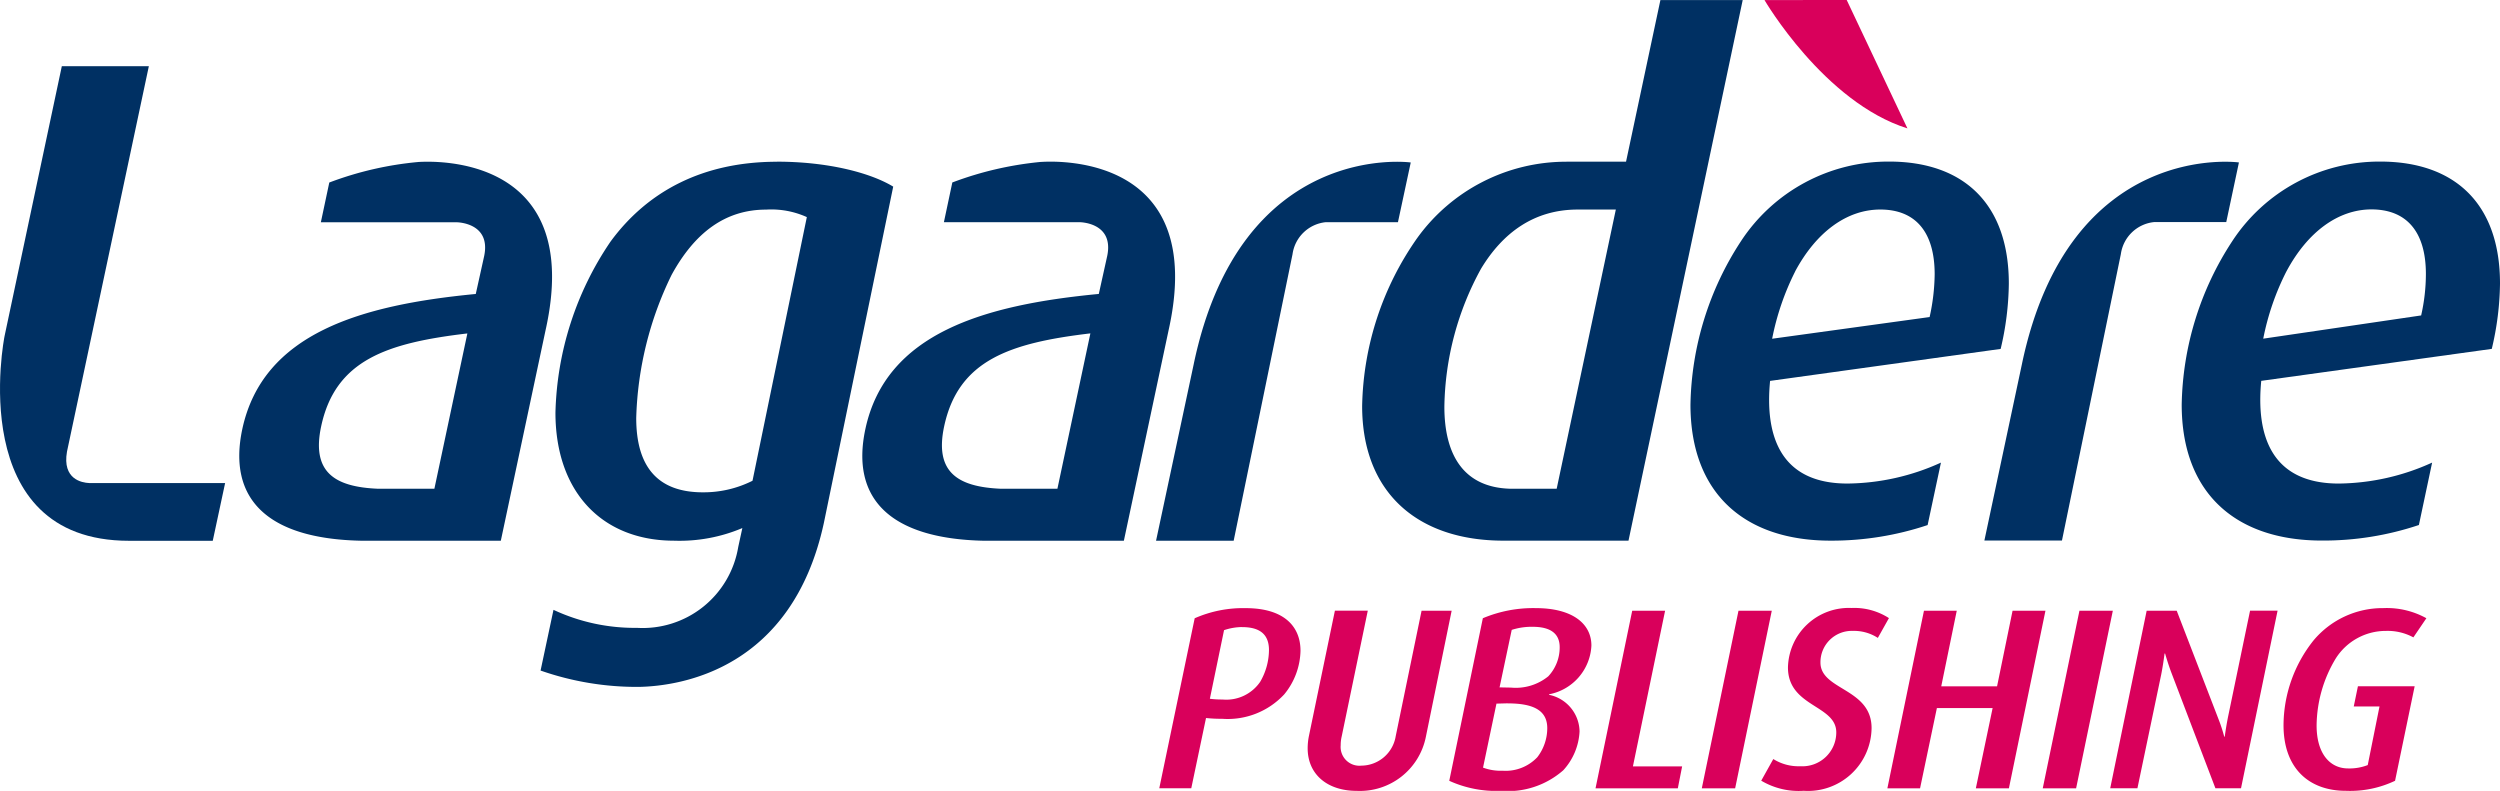 <?xml version="1.0" encoding="UTF-8"?> <svg xmlns="http://www.w3.org/2000/svg" width="197.646" height="62.527" viewBox="0 0 197.646 62.527"><g id="Groupe_1337" data-name="Groupe 1337" transform="translate(0 0)"><path id="Tracé_330" data-name="Tracé 330" d="M432.736,65.835s4.713,8.079,11.3,10.146l-4.8-10.151Z" transform="translate(-293.238 -65.83)" fill="#d9005b"></path><path id="Tracé_331" data-name="Tracé 331" d="M131.6,99.275a26.738,26.738,0,0,0-7.019,1.621l-.667,3.142h10.722s2.747,0,2.19,2.669l-.664,3c-9,.864-16.834,3.069-18.462,10.7-1.15,5.444,1.908,8.649,9.376,8.807h11.066l3.543-16.669c3.047-13.7-8.55-13.371-10.085-13.271m1.289,25.832h-4.448c-3.467-.142-5.266-1.328-4.506-4.919,1.12-5.27,5.219-6.611,11.562-7.36Z" transform="translate(-98.548 -86.466)" fill="#003063" fill-rule="evenodd"></path><path id="Tracé_332" data-name="Tracé 332" d="M327.109,99.315s-13.453-1.861-17.165,15.98l-2.97,13.922h6.136l4.653-22.65a2.952,2.952,0,0,1,2.635-2.532h5.7Z" transform="translate(-215.578 -86.47)" fill="#003063" fill-rule="evenodd"></path><path id="Tracé_333" data-name="Tracé 333" d="M498.335,99.308s-13.443-1.867-17.162,15.973L478.211,129.2h6.133L489,106.554a2.956,2.956,0,0,1,2.633-2.532l5.7,0Z" transform="translate(-321.329 -86.465)" fill="#003063" fill-rule="evenodd"></path><path id="Tracé_334" data-name="Tracé 334" d="M437.245,123.018a18.183,18.183,0,0,1-7.376,1.655c-5.278.009-6.56-3.709-6.132-8.115l18.229-2.529a23.249,23.249,0,0,0,.646-5.161c0-6.292-3.557-9.649-9.464-9.649a13.927,13.927,0,0,0-11.725,6.313,24.322,24.322,0,0,0-3.981,12.91c.005,7.046,4.307,10.746,11.081,10.746a23.9,23.9,0,0,0,7.669-1.233ZM425.719,107.9c1.675-3.122,4.095-4.89,6.73-4.89,2.733,0,4.294,1.712,4.3,5.1a16.343,16.343,0,0,1-.4,3.4L423.9,113.225a20.571,20.571,0,0,1,1.823-5.324" transform="translate(-283.797 -86.445)" fill="#003063" fill-rule="evenodd"></path><path id="Tracé_335" data-name="Tracé 335" d="M538.782,123.017a18.188,18.188,0,0,1-7.375,1.657c-5.275,0-6.563-3.713-6.134-8.12l18.225-2.527a23.248,23.248,0,0,0,.65-5.165c0-6.287-3.547-9.643-9.468-9.643a13.9,13.9,0,0,0-11.71,6.309,24.292,24.292,0,0,0-3.986,12.907c0,7.042,4.312,10.746,11.085,10.746a23.763,23.763,0,0,0,7.667-1.23ZM527.265,107.9c1.668-3.124,4.088-4.894,6.716-4.9,2.745,0,4.308,1.721,4.308,5.11a14.812,14.812,0,0,1-.375,3.273l-12.484,1.837a20.276,20.276,0,0,1,1.834-5.322" transform="translate(-346.502 -86.445)" fill="#003063" fill-rule="evenodd"></path><path id="Tracé_336" data-name="Tracé 336" d="M373.152,65.842l-2.716,12.774h-4.717l0,.006a14.513,14.513,0,0,0-11.793,6.034,23.805,23.805,0,0,0-4.354,13.285c0,6.778,4.309,10.64,11.184,10.64h9.873l9.029-42.738Zm-8.2,38.632h-3.72c-3.621-.12-5.159-2.65-5.159-6.48a23.321,23.321,0,0,1,2.9-10.916c1.722-2.848,4.2-4.674,7.636-4.674h3.019Z" transform="translate(-241.883 -65.837)" fill="#003063" fill-rule="evenodd"></path><path id="Tracé_337" data-name="Tracé 337" d="M75.05,112.461c-.55-.026-2.127-.287-1.743-2.479l6.473-30.478H72.9L68.382,100.8c-.06.256-3.182,16.232,9.84,16.227h6.61l.977-4.561Z" transform="translate(-68.012 -74.273)" fill="#003063" fill-rule="evenodd"></path><path id="Tracé_338" data-name="Tracé 338" d="M198.454,99.253c-5.806,0-10.216,2.29-13.167,6.32a25.086,25.086,0,0,0-4.35,13.52c0,6.234,3.656,10.123,9.4,10.12a12.707,12.707,0,0,0,5.376-1l-.324,1.49a7.658,7.658,0,0,1-8.007,6.4,15.162,15.162,0,0,1-6.6-1.424l-1.021,4.8a23.065,23.065,0,0,0,7.824,1.291c3.262-.075,12.058-1.387,14.57-12.949l5.485-26.6c-1.774-1.08-5.11-1.973-9.191-1.973m-1.933,25.226a8.62,8.62,0,0,1-3.926.914c-3.653,0-5.267-2.114-5.267-5.873a27.4,27.4,0,0,1,2.794-11.313c1.823-3.336,4.244-5.164,7.468-5.164a6.815,6.815,0,0,1,3.226.591Z" transform="translate(-137.024 -86.466)" fill="#003063" fill-rule="evenodd"></path><path id="Tracé_339" data-name="Tracé 339" d="M260.395,99.248a26.945,26.945,0,0,0-7.02,1.627l-.666,3.14H263.43s2.75,0,2.19,2.673l-.664,3c-9,.859-16.836,3.067-18.459,10.7-1.156,5.447,1.905,8.652,9.376,8.812h11.064l3.542-16.669c3.049-13.7-8.552-13.378-10.084-13.28m1.288,25.839h-4.451c-3.462-.145-5.264-1.328-4.506-4.918,1.119-5.269,5.225-6.612,11.564-7.367Z" transform="translate(-178.086 -86.449)" fill="#003063" fill-rule="evenodd"></path><path id="Tracé_340" data-name="Tracé 340" d="M317.516,198.32a6.1,6.1,0,0,1-4.921,1.932,11.048,11.048,0,0,1-1.263-.061l-1.166,5.556h-2.53l2.8-13.442a9.5,9.5,0,0,1,4.035-.8c3.006,0,4.331,1.429,4.331,3.37a5.613,5.613,0,0,1-1.284,3.443M314.185,193a4.6,4.6,0,0,0-1.428.245l-1.121,5.424a7.282,7.282,0,0,0,1,.059,3.247,3.247,0,0,0,2.979-1.4,5.054,5.054,0,0,0,.694-2.51c0-1.161-.631-1.814-2.123-1.814" transform="translate(-215.986 -143.426)" fill="#d9005b"></path><path id="Tracé_341" data-name="Tracé 341" d="M347.652,202.012a5.318,5.318,0,0,1-5.448,4.264c-2.372,0-3.895-1.33-3.895-3.367a4.933,4.933,0,0,1,.093-.942l2.06-9.936h2.6L341,201.968a2.979,2.979,0,0,0-.08.7,1.485,1.485,0,0,0,1.634,1.612,2.772,2.772,0,0,0,2.715-2.325l2.045-9.92h2.378Z" transform="translate(-234.927 -143.75)" fill="#d9005b"></path><path id="Tracé_342" data-name="Tracé 342" d="M375.468,198.319v.037a3.008,3.008,0,0,1,2.411,2.9,4.9,4.9,0,0,1-1.287,3.066,6.644,6.644,0,0,1-4.933,1.627,8.948,8.948,0,0,1-4.081-.795l2.655-12.852a10.241,10.241,0,0,1,4.183-.8c2.89,0,4.4,1.225,4.4,2.96a4.12,4.12,0,0,1-3.348,3.853m-3.258.714c-.083,0-.818.023-.9.023l-1.062,5.06a4.006,4.006,0,0,0,1.553.245,3.444,3.444,0,0,0,2.736-1.065,3.765,3.765,0,0,0,.789-2.3c0-1.343-.992-1.958-3.116-1.958m1.963-6.055a5.105,5.105,0,0,0-1.657.244l-.961,4.546c.084,0,.819.016.9.016a4.071,4.071,0,0,0,2.953-.893,3.34,3.34,0,0,0,.9-2.3c0-1.1-.757-1.613-2.132-1.613" transform="translate(-253.002 -143.425)" fill="#d9005b"></path><path id="Tracé_343" data-name="Tracé 343" d="M404.314,206.072h-6.506l2.9-14.039h2.6l-2.544,12.305h3.891Z" transform="translate(-271.668 -143.75)" fill="#d9005b"></path><path id="Tracé_344" data-name="Tracé 344" d="M422.412,206.072h-2.636l2.9-14.039h2.632Z" transform="translate(-285.234 -143.75)" fill="#d9005b"></path><path id="Tracé_345" data-name="Tracé 345" d="M441.281,193.858a3.453,3.453,0,0,0-1.977-.554,2.477,2.477,0,0,0-2.56,2.5c0,2.2,4.042,2.02,4.042,5.183a5.031,5.031,0,0,1-5.366,4.959,5.811,5.811,0,0,1-3.358-.8l.955-1.712a3.738,3.738,0,0,0,2.135.569,2.677,2.677,0,0,0,2.843-2.678c0-2.176-3.82-2-3.82-5.133a4.816,4.816,0,0,1,5.023-4.7,5.051,5.051,0,0,1,2.96.8Z" transform="translate(-292.822 -143.426)" fill="#d9005b"></path><path id="Tracé_346" data-name="Tracé 346" d="M467.745,206.072h-2.614l1.327-6.346h-4.407l-1.33,6.346h-2.584l2.892-14.039h2.593l-1.227,5.979h4.413l1.226-5.979h2.6Z" transform="translate(-308.924 -143.75)" fill="#d9005b"></path><path id="Tracé_347" data-name="Tracé 347" d="M492.908,206.072h-2.637l2.9-14.039h2.64Z" transform="translate(-328.774 -143.75)" fill="#d9005b"></path><path id="Tracé_348" data-name="Tracé 348" d="M514.552,206.071h-2.023l-3.45-9.054c-.307-.8-.529-1.6-.529-1.6h-.042s-.1.817-.264,1.654l-1.882,9h-2.151l2.882-14.039h2.375l3.288,8.53a12.284,12.284,0,0,1,.47,1.43h.04s.085-.676.246-1.5l1.756-8.465h2.175Z" transform="translate(-337.381 -143.75)" fill="#d9005b"></path><path id="Tracé_349" data-name="Tracé 349" d="M550.291,193.816a4.252,4.252,0,0,0-2.168-.511,4.683,4.683,0,0,0-3.971,2.18,10.43,10.43,0,0,0-1.512,5.3c0,2.206,1.041,3.392,2.491,3.392a3.984,3.984,0,0,0,1.552-.266l.93-4.634h-2.035l.329-1.595h4.485l-1.549,7.471a8.288,8.288,0,0,1-3.873.795c-3.026,0-4.945-1.874-4.945-5.184a10.821,10.821,0,0,1,2.374-6.709,7.123,7.123,0,0,1,5.519-2.553,6.451,6.451,0,0,1,3.4.8Z" transform="translate(-359.493 -143.426)" fill="#d9005b"></path></g></svg> 